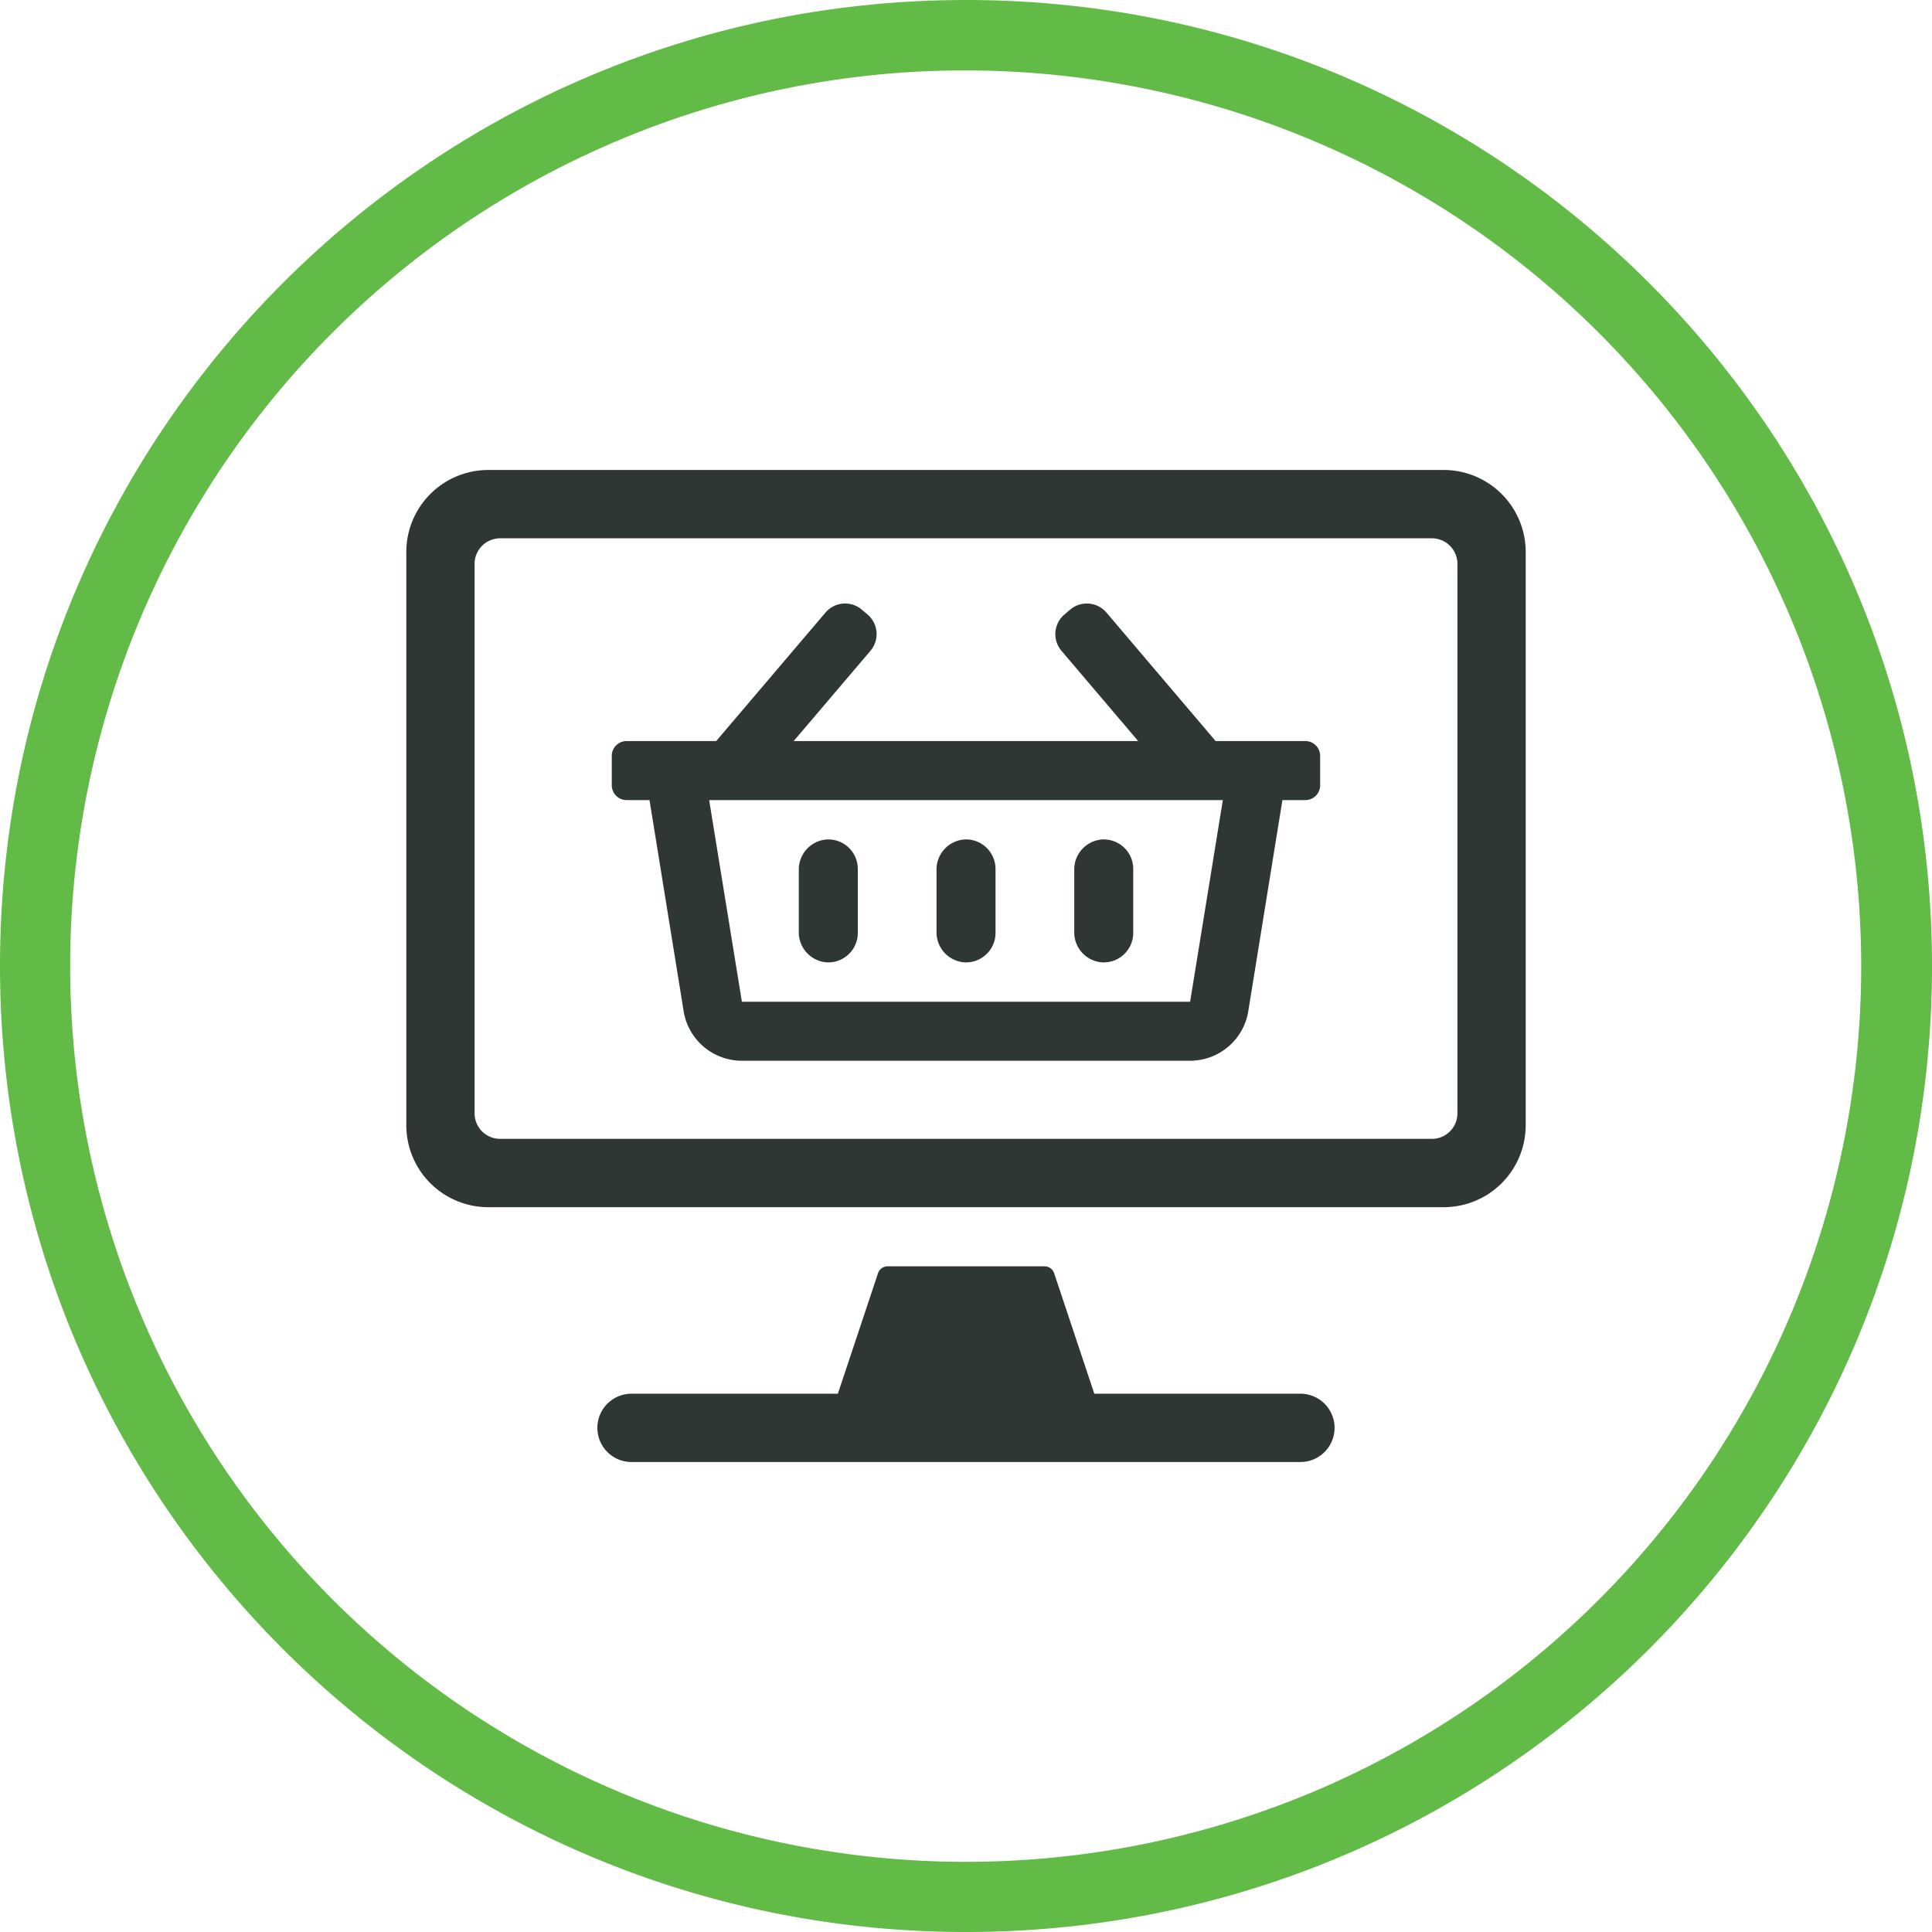 <svg xmlns="http://www.w3.org/2000/svg" viewBox="0 0 500 500"><defs><style>.cls-1{fill:#2f3735;}.cls-2{fill:#62bb46;}</style></defs><title>Asset 9</title><g id="Layer_2" data-name="Layer 2"><g id="Layer_3" data-name="Layer 3"><path class="cls-1" d="M341.65,195.61v7.64a3.82,3.82,0,0,1-3.82,3.81h-5.94l-8.78,54.29A15.28,15.28,0,0,1,308,274.52H192a15.28,15.28,0,0,1-15.13-13.17l-8.78-54.29h-5.94a3.82,3.82,0,0,1-3.82-3.81v-7.64a3.82,3.82,0,0,1,3.82-3.82h23.2l28.29-33.26a6.67,6.67,0,0,1,9.39-.76l1.48,1.26a6.66,6.66,0,0,1,.76,9.4l-19.87,23.36h89.16l-19.85-23.36a6.67,6.67,0,0,1,.76-9.4l1.48-1.25a6.66,6.66,0,0,1,9.4.76l28.26,33.25h23.2A3.82,3.82,0,0,1,341.65,195.61Zm-25.18,11.45H183.53L192,259.25H308ZM222,241.43a7.64,7.64,0,0,1-8,7.63,7.78,7.78,0,0,1-7.27-7.85V225.1a7.79,7.79,0,0,1,7.27-7.85,7.64,7.64,0,0,1,8,7.63Zm35.64,0a7.64,7.64,0,0,1-8,7.63,7.78,7.78,0,0,1-7.27-7.85V225.1a7.79,7.79,0,0,1,7.27-7.85,7.64,7.64,0,0,1,8,7.63Zm35.64,0a7.64,7.64,0,0,1-8,7.63,7.77,7.77,0,0,1-7.27-7.84V225.1a7.79,7.79,0,0,1,7.27-7.85,7.64,7.64,0,0,1,8,7.63Z"/><path class="cls-1" d="M345.39,369.53a8.85,8.85,0,0,0-8.83-8.84H283.21l-10.39-31.16a2.62,2.62,0,0,0-2.52-1.81H229.75a2.63,2.63,0,0,0-2.52,1.79l-10.39,31.18h-53.4a8.84,8.84,0,0,0,0,17.68H336.56A8.85,8.85,0,0,0,345.39,369.53Z"/><path class="cls-1" d="M373.65,121.63H126.35a21.23,21.23,0,0,0-21.2,21.21V291.22a21.22,21.22,0,0,0,21.2,21.2h247.3a21.22,21.22,0,0,0,21.2-21.2V142.84A21.23,21.23,0,0,0,373.65,121.63Zm3.53,166.5a6.62,6.62,0,0,1-6.62,6.61H129.44a6.62,6.62,0,0,1-6.62-6.61V145.93a6.63,6.63,0,0,1,6.62-6.62H370.56a6.63,6.63,0,0,1,6.62,6.62Z"/><path class="cls-2" d="M250,18.23a231.84,231.84,0,0,1,90.21,445.34A231.84,231.84,0,0,1,159.79,36.43,230.29,230.29,0,0,1,250,18.23M250,0C111.93,0,0,111.93,0,250S111.93,500,250,500,500,388.07,500,250,388.07,0,250,0Z"/></g></g></svg>